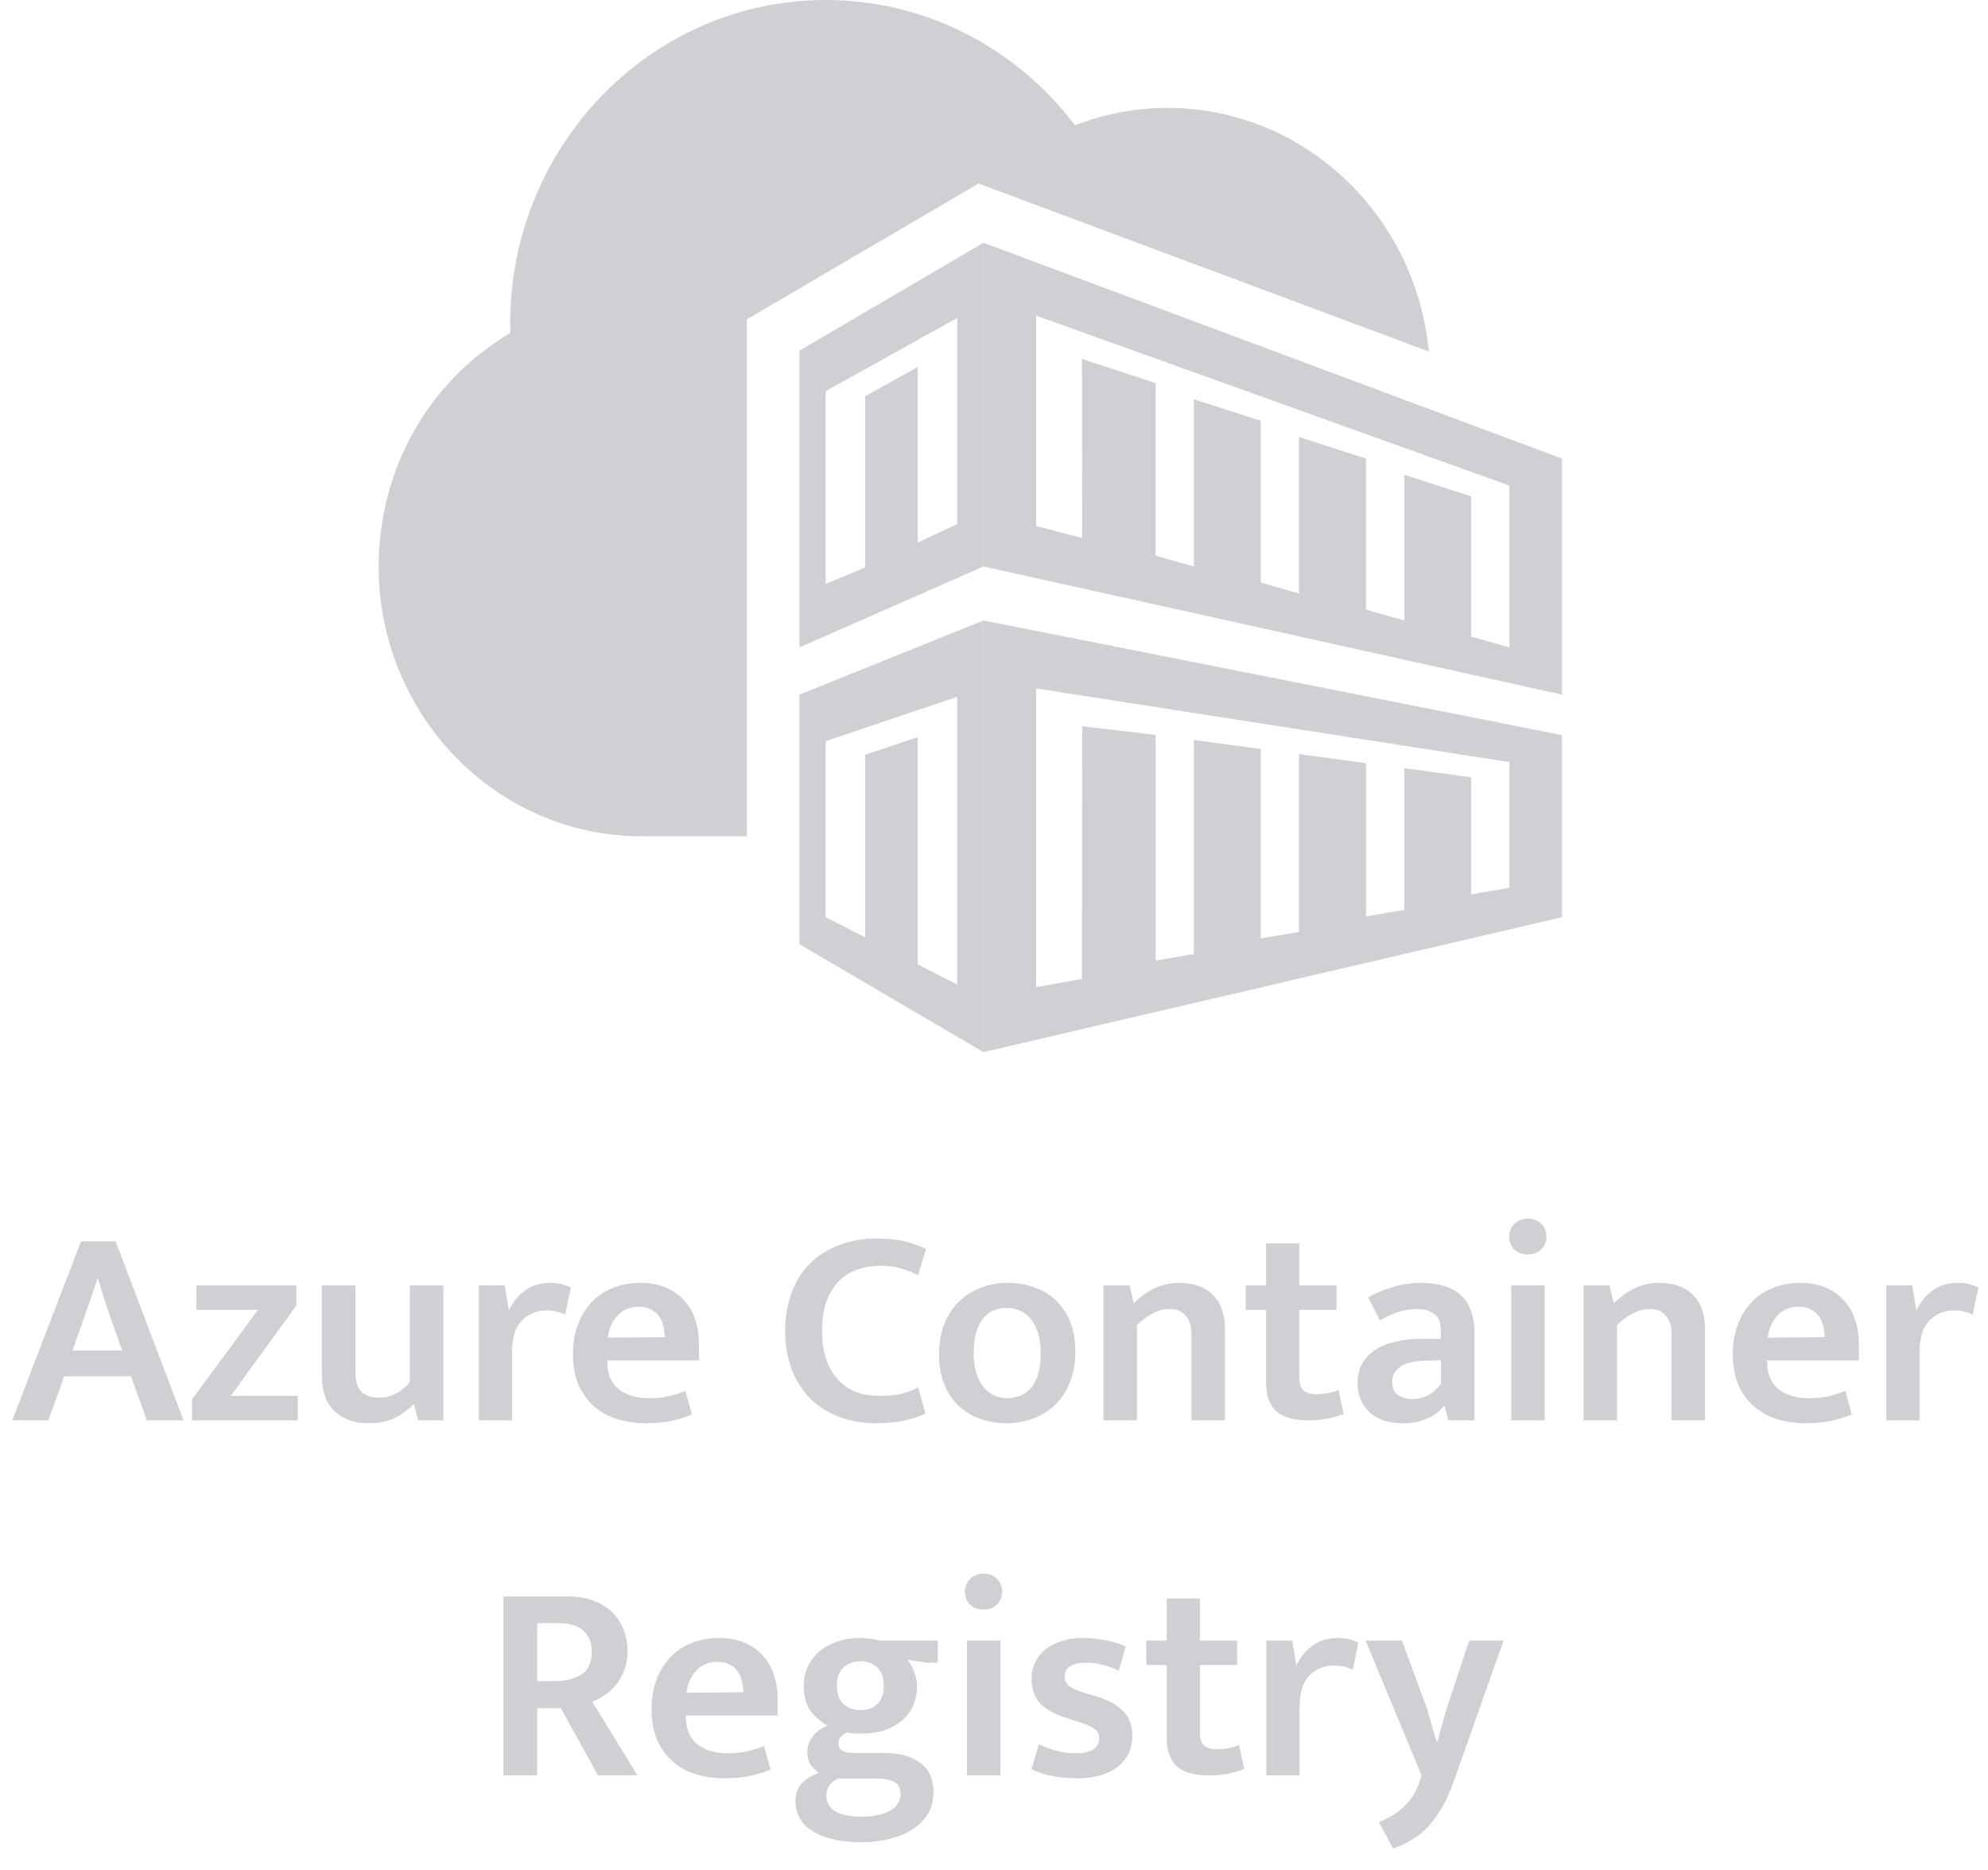 <svg width="84" height="79" viewBox="0 0 84 79" fill="none" xmlns="http://www.w3.org/2000/svg">
<g clip-path="url(#clip0_1_1393)">
<path d="M3.062 57.048H5.162L4.766 55.932C4.654 55.596 4.546 55.28 4.442 54.984C4.346 54.688 4.246 54.364 4.142 54.012H4.118C4.006 54.34 3.898 54.66 3.794 54.972C3.69 55.276 3.578 55.596 3.458 55.932L3.062 57.048ZM3.422 52.44H4.886L7.754 60H6.206L5.534 58.14H2.714L2.042 60H0.518L3.422 52.44ZM12.52 55.152L9.748 58.968H12.58V60H8.116V59.112L10.9 55.332H8.296V54.3H12.52V55.152ZM17.32 54.3H18.736V60H17.668L17.5 59.34H17.452C17.268 59.532 17.024 59.712 16.72 59.88C16.416 60.04 16.036 60.12 15.58 60.12C14.98 60.12 14.5 59.952 14.14 59.616C13.78 59.28 13.6 58.776 13.6 58.104V54.3H15.016V57.96C15.016 58.352 15.104 58.632 15.28 58.8C15.464 58.96 15.696 59.04 15.976 59.04C16.272 59.04 16.528 58.98 16.744 58.86C16.968 58.732 17.16 58.576 17.32 58.392V54.3ZM20.232 60V54.3H21.324L21.504 55.368C21.64 55.04 21.856 54.764 22.152 54.54C22.448 54.308 22.816 54.192 23.256 54.192C23.448 54.192 23.616 54.212 23.76 54.252C23.904 54.292 24.024 54.336 24.12 54.384L23.88 55.536C23.792 55.488 23.684 55.448 23.556 55.416C23.428 55.376 23.272 55.356 23.088 55.356C22.68 55.356 22.336 55.496 22.056 55.776C21.776 56.056 21.636 56.5 21.636 57.108V60H20.232ZM29.537 57.468H25.661V57.516C25.661 58.036 25.821 58.424 26.141 58.68C26.469 58.936 26.897 59.064 27.425 59.064C27.737 59.064 28.013 59.036 28.253 58.98C28.501 58.924 28.737 58.848 28.961 58.752L29.237 59.748C29.005 59.852 28.729 59.94 28.409 60.012C28.089 60.084 27.717 60.12 27.293 60.12C26.869 60.12 26.469 60.064 26.093 59.952C25.725 59.84 25.401 59.664 25.121 59.424C24.841 59.184 24.617 58.88 24.449 58.512C24.289 58.144 24.209 57.704 24.209 57.192C24.209 56.744 24.277 56.336 24.413 55.968C24.549 55.6 24.741 55.284 24.989 55.02C25.237 54.756 25.537 54.552 25.889 54.408C26.241 54.264 26.629 54.192 27.053 54.192C27.813 54.192 28.417 54.424 28.865 54.888C29.313 55.352 29.537 55.996 29.537 56.82V57.468ZM28.085 56.484C28.085 56.316 28.065 56.156 28.025 56.004C27.985 55.844 27.921 55.704 27.833 55.584C27.745 55.464 27.629 55.372 27.485 55.308C27.349 55.236 27.185 55.2 26.993 55.2C26.633 55.2 26.337 55.32 26.105 55.56C25.873 55.8 25.733 56.116 25.685 56.508L28.085 56.484ZM37.148 58.968C37.524 58.968 37.84 58.936 38.096 58.872C38.352 58.808 38.584 58.72 38.792 58.608L39.104 59.712C38.88 59.824 38.596 59.92 38.252 60C37.908 60.08 37.488 60.12 36.992 60.12C36.448 60.12 35.94 60.032 35.468 59.856C35.004 59.68 34.6 59.428 34.256 59.1C33.92 58.764 33.656 58.356 33.464 57.876C33.272 57.388 33.176 56.836 33.176 56.22C33.176 55.62 33.268 55.08 33.452 54.6C33.636 54.112 33.896 53.7 34.232 53.364C34.576 53.028 34.984 52.772 35.456 52.596C35.928 52.412 36.452 52.32 37.028 52.32C37.54 52.32 37.96 52.364 38.288 52.452C38.616 52.54 38.896 52.644 39.128 52.764L38.792 53.868C38.552 53.748 38.308 53.652 38.06 53.58C37.812 53.508 37.524 53.472 37.196 53.472C36.86 53.472 36.54 53.524 36.236 53.628C35.94 53.724 35.68 53.884 35.456 54.108C35.24 54.324 35.064 54.608 34.928 54.96C34.8 55.304 34.736 55.724 34.736 56.22C34.736 56.7 34.8 57.116 34.928 57.468C35.056 57.812 35.228 58.096 35.444 58.32C35.66 58.544 35.912 58.708 36.2 58.812C36.496 58.916 36.812 58.968 37.148 58.968ZM45.438 57.108C45.438 57.58 45.362 58.004 45.21 58.38C45.066 58.756 44.862 59.072 44.598 59.328C44.334 59.584 44.026 59.78 43.674 59.916C43.322 60.052 42.942 60.12 42.534 60.12C42.126 60.12 41.746 60.056 41.394 59.928C41.05 59.8 40.75 59.616 40.494 59.376C40.238 59.128 40.038 58.824 39.894 58.464C39.75 58.104 39.678 57.692 39.678 57.228C39.678 56.748 39.75 56.32 39.894 55.944C40.046 55.56 40.254 55.24 40.518 54.984C40.782 54.728 41.09 54.532 41.442 54.396C41.794 54.26 42.174 54.192 42.582 54.192C42.99 54.192 43.366 54.256 43.71 54.384C44.062 54.504 44.366 54.688 44.622 54.936C44.878 55.184 45.078 55.488 45.222 55.848C45.366 56.208 45.438 56.628 45.438 57.108ZM43.974 57.168C43.974 56.824 43.934 56.532 43.854 56.292C43.774 56.044 43.666 55.844 43.53 55.692C43.402 55.54 43.25 55.428 43.074 55.356C42.906 55.284 42.73 55.248 42.546 55.248C42.362 55.248 42.186 55.28 42.018 55.344C41.85 55.4 41.702 55.504 41.574 55.656C41.446 55.8 41.342 55.996 41.262 56.244C41.182 56.492 41.142 56.8 41.142 57.168C41.142 57.504 41.182 57.792 41.262 58.032C41.342 58.264 41.446 58.46 41.574 58.62C41.71 58.772 41.862 58.884 42.03 58.956C42.206 59.028 42.386 59.064 42.57 59.064C42.746 59.064 42.918 59.032 43.086 58.968C43.262 58.904 43.414 58.8 43.542 58.656C43.67 58.512 43.774 58.32 43.854 58.08C43.934 57.832 43.974 57.528 43.974 57.168ZM48.039 60H46.623V54.3H47.727L47.907 55.056C48.179 54.784 48.471 54.572 48.783 54.42C49.095 54.268 49.443 54.192 49.827 54.192C50.443 54.192 50.919 54.364 51.255 54.708C51.591 55.044 51.759 55.524 51.759 56.148V60H50.343V56.316C50.343 56.012 50.263 55.768 50.103 55.584C49.951 55.392 49.719 55.296 49.407 55.296C49.175 55.296 48.939 55.36 48.699 55.488C48.459 55.608 48.239 55.772 48.039 55.98V60ZM56.473 55.332H54.901V58.188C54.901 58.46 54.965 58.648 55.093 58.752C55.229 58.848 55.401 58.896 55.609 58.896C55.769 58.896 55.937 58.88 56.113 58.848C56.289 58.816 56.437 58.772 56.557 58.716L56.773 59.724C56.621 59.788 56.413 59.852 56.149 59.916C55.893 59.972 55.617 60 55.321 60C54.673 60 54.205 59.868 53.917 59.604C53.637 59.34 53.497 58.944 53.497 58.416V55.332H52.633V54.3H53.497V52.524H54.901V54.3H56.473V55.332ZM57.805 54.804C58.157 54.612 58.513 54.464 58.873 54.36C59.233 54.248 59.629 54.192 60.061 54.192C60.397 54.192 60.701 54.232 60.973 54.312C61.245 54.384 61.481 54.504 61.681 54.672C61.881 54.84 62.033 55.06 62.137 55.332C62.249 55.596 62.305 55.92 62.305 56.304V60H61.189L61.045 59.4H61.009C60.601 59.88 60.021 60.12 59.269 60.12C58.669 60.12 58.201 59.964 57.865 59.652C57.529 59.332 57.361 58.92 57.361 58.416C57.361 58.096 57.429 57.82 57.565 57.588C57.701 57.356 57.885 57.164 58.117 57.012C58.357 56.86 58.641 56.748 58.969 56.676C59.297 56.596 59.653 56.556 60.037 56.556H60.877V56.16C60.877 55.848 60.785 55.628 60.601 55.5C60.417 55.364 60.169 55.296 59.857 55.296C59.633 55.296 59.393 55.332 59.137 55.404C58.889 55.476 58.613 55.6 58.309 55.776L57.805 54.804ZM60.889 57.456L60.241 57.48C59.713 57.496 59.345 57.588 59.137 57.756C58.929 57.916 58.825 58.112 58.825 58.344C58.825 58.64 58.913 58.84 59.089 58.944C59.265 59.048 59.469 59.1 59.701 59.1C59.933 59.1 60.153 59.044 60.361 58.932C60.577 58.812 60.753 58.648 60.889 58.44V57.456ZM63.853 60V54.3H65.269V60H63.853ZM64.561 52.992C64.313 52.992 64.117 52.92 63.973 52.776C63.837 52.632 63.769 52.452 63.769 52.236C63.769 52.028 63.841 51.852 63.985 51.708C64.129 51.556 64.321 51.48 64.561 51.48C64.793 51.48 64.981 51.552 65.125 51.696C65.269 51.84 65.341 52.02 65.341 52.236C65.341 52.452 65.269 52.632 65.125 52.776C64.981 52.92 64.793 52.992 64.561 52.992ZM68.324 60H66.908V54.3H68.012L68.192 55.056C68.464 54.784 68.756 54.572 69.068 54.42C69.38 54.268 69.728 54.192 70.112 54.192C70.728 54.192 71.204 54.364 71.54 54.708C71.876 55.044 72.044 55.524 72.044 56.148V60H70.628V56.316C70.628 56.012 70.548 55.768 70.388 55.584C70.236 55.392 70.004 55.296 69.692 55.296C69.46 55.296 69.224 55.36 68.984 55.488C68.744 55.608 68.524 55.772 68.324 55.98V60ZM78.545 57.468H74.669V57.516C74.669 58.036 74.829 58.424 75.149 58.68C75.477 58.936 75.905 59.064 76.433 59.064C76.745 59.064 77.021 59.036 77.261 58.98C77.509 58.924 77.745 58.848 77.969 58.752L78.245 59.748C78.013 59.852 77.737 59.94 77.417 60.012C77.097 60.084 76.725 60.12 76.301 60.12C75.877 60.12 75.477 60.064 75.101 59.952C74.733 59.84 74.409 59.664 74.129 59.424C73.849 59.184 73.625 58.88 73.457 58.512C73.297 58.144 73.217 57.704 73.217 57.192C73.217 56.744 73.285 56.336 73.421 55.968C73.557 55.6 73.749 55.284 73.997 55.02C74.245 54.756 74.545 54.552 74.897 54.408C75.249 54.264 75.637 54.192 76.061 54.192C76.821 54.192 77.425 54.424 77.873 54.888C78.321 55.352 78.545 55.996 78.545 56.82V57.468ZM77.093 56.484C77.093 56.316 77.073 56.156 77.033 56.004C76.993 55.844 76.929 55.704 76.841 55.584C76.753 55.464 76.637 55.372 76.493 55.308C76.357 55.236 76.193 55.2 76.001 55.2C75.641 55.2 75.345 55.32 75.113 55.56C74.881 55.8 74.741 56.116 74.693 56.508L77.093 56.484ZM79.705 60V54.3H80.797L80.977 55.368C81.113 55.04 81.329 54.764 81.625 54.54C81.921 54.308 82.289 54.192 82.729 54.192C82.921 54.192 83.089 54.212 83.233 54.252C83.377 54.292 83.497 54.336 83.593 54.384L83.353 55.536C83.265 55.488 83.157 55.448 83.029 55.416C82.901 55.376 82.745 55.356 82.561 55.356C82.153 55.356 81.809 55.496 81.529 55.776C81.249 56.056 81.109 56.5 81.109 57.108V60H79.705ZM21.273 67.44H23.997C24.413 67.44 24.776 67.5 25.088 67.62C25.401 67.74 25.66 67.904 25.869 68.112C26.084 68.32 26.244 68.564 26.349 68.844C26.46 69.124 26.517 69.428 26.517 69.756C26.517 70.06 26.468 70.328 26.372 70.56C26.285 70.792 26.169 70.996 26.024 71.172C25.881 71.348 25.721 71.496 25.544 71.616C25.369 71.728 25.197 71.82 25.029 71.892L26.936 75H25.268L23.697 72.156H22.701V75H21.273V67.44ZM22.701 71.016H23.433C23.889 71.016 24.265 70.924 24.561 70.74C24.857 70.548 25.005 70.232 25.005 69.792C25.005 69.392 24.884 69.088 24.645 68.88C24.413 68.672 24.069 68.568 23.613 68.568H22.701V71.016ZM32.859 72.468H28.983V72.516C28.983 73.036 29.143 73.424 29.463 73.68C29.791 73.936 30.219 74.064 30.747 74.064C31.059 74.064 31.335 74.036 31.575 73.98C31.823 73.924 32.059 73.848 32.283 73.752L32.559 74.748C32.327 74.852 32.051 74.94 31.731 75.012C31.411 75.084 31.039 75.12 30.615 75.12C30.191 75.12 29.791 75.064 29.415 74.952C29.047 74.84 28.723 74.664 28.443 74.424C28.163 74.184 27.939 73.88 27.771 73.512C27.611 73.144 27.531 72.704 27.531 72.192C27.531 71.744 27.599 71.336 27.735 70.968C27.871 70.6 28.063 70.284 28.311 70.02C28.559 69.756 28.859 69.552 29.211 69.408C29.563 69.264 29.951 69.192 30.375 69.192C31.135 69.192 31.739 69.424 32.187 69.888C32.635 70.352 32.859 70.996 32.859 71.82V72.468ZM31.407 71.484C31.407 71.316 31.387 71.156 31.347 71.004C31.307 70.844 31.243 70.704 31.155 70.584C31.067 70.464 30.951 70.372 30.807 70.308C30.671 70.236 30.507 70.2 30.315 70.2C29.955 70.2 29.659 70.32 29.427 70.56C29.195 70.8 29.055 71.116 29.007 71.508L31.407 71.484ZM33.959 71.232C33.959 70.92 34.019 70.64 34.139 70.392C34.259 70.136 34.427 69.92 34.643 69.744C34.859 69.568 35.111 69.432 35.399 69.336C35.695 69.24 36.019 69.192 36.371 69.192C36.499 69.192 36.635 69.204 36.779 69.228C36.923 69.244 37.059 69.268 37.187 69.3H39.623V70.236H39.167L38.351 70.116C38.463 70.26 38.555 70.432 38.627 70.632C38.707 70.824 38.747 71.024 38.747 71.232C38.747 71.536 38.691 71.812 38.579 72.06C38.467 72.308 38.303 72.52 38.087 72.696C37.879 72.872 37.627 73.008 37.331 73.104C37.043 73.192 36.719 73.236 36.359 73.236C36.135 73.236 35.943 73.22 35.783 73.188C35.543 73.292 35.423 73.444 35.423 73.644C35.423 73.916 35.635 74.052 36.059 74.052H37.403C38.027 74.052 38.523 74.192 38.891 74.472C39.259 74.744 39.443 75.164 39.443 75.732C39.443 76.044 39.371 76.328 39.227 76.584C39.083 76.84 38.875 77.06 38.603 77.244C38.339 77.428 38.019 77.568 37.643 77.664C37.267 77.768 36.847 77.82 36.383 77.82C35.527 77.82 34.851 77.668 34.355 77.364C33.859 77.068 33.611 76.632 33.611 76.056C33.611 75.776 33.699 75.536 33.875 75.336C34.059 75.144 34.303 74.996 34.607 74.892C34.479 74.804 34.363 74.692 34.259 74.556C34.163 74.412 34.115 74.228 34.115 74.004C34.115 73.748 34.191 73.528 34.343 73.344C34.503 73.152 34.711 73 34.967 72.888C34.703 72.752 34.467 72.552 34.259 72.288C34.059 72.016 33.959 71.664 33.959 71.232ZM35.411 75.132C35.259 75.196 35.139 75.288 35.051 75.408C34.963 75.528 34.919 75.676 34.919 75.852C34.919 76.132 35.035 76.348 35.267 76.5C35.507 76.66 35.895 76.74 36.431 76.74C36.719 76.74 36.963 76.712 37.163 76.656C37.371 76.608 37.539 76.54 37.667 76.452C37.803 76.364 37.899 76.264 37.955 76.152C38.019 76.04 38.051 75.924 38.051 75.804C38.051 75.548 37.963 75.372 37.787 75.276C37.611 75.18 37.359 75.132 37.031 75.132H35.411ZM37.343 71.232C37.343 70.872 37.251 70.608 37.067 70.44C36.883 70.264 36.647 70.176 36.359 70.176C36.063 70.176 35.823 70.264 35.639 70.44C35.455 70.616 35.363 70.872 35.363 71.208C35.363 71.56 35.455 71.82 35.639 71.988C35.831 72.156 36.071 72.24 36.359 72.24C36.655 72.24 36.891 72.156 37.067 71.988C37.251 71.82 37.343 71.568 37.343 71.232ZM40.855 75V69.3H42.271V75H40.855ZM41.563 67.992C41.315 67.992 41.119 67.92 40.975 67.776C40.839 67.632 40.771 67.452 40.771 67.236C40.771 67.028 40.843 66.852 40.987 66.708C41.131 66.556 41.323 66.48 41.563 66.48C41.795 66.48 41.983 66.552 42.127 66.696C42.271 66.84 42.343 67.02 42.343 67.236C42.343 67.452 42.271 67.632 42.127 67.776C41.983 67.92 41.795 67.992 41.563 67.992ZM47.27 70.572C46.798 70.348 46.338 70.236 45.89 70.236C45.594 70.236 45.366 70.288 45.206 70.392C45.054 70.496 44.978 70.64 44.978 70.824C44.978 70.976 45.042 71.108 45.17 71.22C45.298 71.324 45.554 71.432 45.938 71.544L46.298 71.652C46.81 71.804 47.194 72.012 47.45 72.276C47.714 72.54 47.846 72.888 47.846 73.32C47.846 73.872 47.638 74.312 47.222 74.64C46.806 74.96 46.238 75.12 45.518 75.12C44.742 75.12 44.098 74.992 43.586 74.736L43.898 73.68C44.13 73.792 44.374 73.884 44.63 73.956C44.894 74.028 45.166 74.064 45.446 74.064C46.11 74.064 46.442 73.852 46.442 73.428C46.442 73.236 46.362 73.092 46.202 72.996C46.05 72.9 45.786 72.796 45.41 72.684L45.038 72.564C44.542 72.404 44.174 72.196 43.934 71.94C43.702 71.676 43.586 71.332 43.586 70.908C43.586 70.66 43.638 70.432 43.742 70.224C43.846 70.008 43.99 69.824 44.174 69.672C44.366 69.52 44.594 69.404 44.858 69.324C45.13 69.236 45.43 69.192 45.758 69.192C46.086 69.192 46.402 69.224 46.706 69.288C47.018 69.344 47.306 69.432 47.57 69.552L47.27 70.572ZM52.272 70.332H50.7V73.188C50.7 73.46 50.764 73.648 50.892 73.752C51.028 73.848 51.2 73.896 51.408 73.896C51.568 73.896 51.736 73.88 51.912 73.848C52.088 73.816 52.236 73.772 52.356 73.716L52.572 74.724C52.42 74.788 52.212 74.852 51.948 74.916C51.692 74.972 51.416 75 51.12 75C50.472 75 50.004 74.868 49.716 74.604C49.436 74.34 49.296 73.944 49.296 73.416V70.332H48.432V69.3H49.296V67.524H50.7V69.3H52.272V70.332ZM53.508 75V69.3H54.6L54.78 70.368C54.916 70.04 55.132 69.764 55.428 69.54C55.724 69.308 56.092 69.192 56.532 69.192C56.724 69.192 56.892 69.212 57.036 69.252C57.18 69.292 57.3 69.336 57.396 69.384L57.156 70.536C57.068 70.488 56.96 70.448 56.832 70.416C56.704 70.376 56.548 70.356 56.364 70.356C55.956 70.356 55.612 70.496 55.332 70.776C55.052 71.056 54.912 71.5 54.912 72.108V75H53.508ZM57.7 69.3H59.236L60.303 72.204L60.7 73.572H60.736L61.12 72.192L62.08 69.3H63.532L61.407 75.3C61.175 75.964 60.864 76.536 60.471 77.016C60.08 77.496 59.544 77.852 58.864 78.084L58.264 76.968C58.688 76.808 59.047 76.584 59.343 76.296C59.648 76.008 59.867 75.64 60.004 75.192L60.063 74.988L57.7 69.3Z" fill="#D0CFD4"/>
<path fill-rule="evenodd" clip-rule="evenodd" d="M33.777 14.814V27.349L41.555 23.93V10.256L33.777 14.814ZM40.444 13.437V14.577V22.14L38.777 22.914V15.504L36.555 16.738V23.972L34.888 24.664V17.663V16.523L38.777 14.363V14.353L40.444 13.437Z" fill="#D0CFD4"/>
<path fill-rule="evenodd" clip-rule="evenodd" d="M41.557 10.256V23.93L66 29.344V19.372L41.557 10.256ZM63.778 21.652V27.349L62.161 26.892V20.967L59.334 20.056V26.21L57.717 25.753V19.371L54.889 18.461V25.07L53.273 24.613V17.776L50.445 16.865V23.93L48.829 23.473V16.181L45.719 15.163L45.724 22.726L43.779 22.222V14.472V13.333L48.223 14.928L50.445 15.726L52.667 16.524L53.779 16.923L58.064 18.461L59.334 18.917L61.556 19.714L63.778 20.512V21.652ZM41.557 26.21V44.443L66 38.745V31.053L41.557 26.21ZM63.778 37.502L62.163 37.78V32.833L59.334 32.451V38.435L57.718 38.713V32.238L54.889 31.854V39.366L53.274 39.644V31.64L50.445 31.258V40.299L48.83 40.577V31.045L45.723 30.677L45.718 41.353L43.779 41.698V29.081L63.778 32.192V37.502Z" fill="#D0CFD4"/>
<path fill-rule="evenodd" clip-rule="evenodd" d="M31.555 13.491L41.347 7.753L60.373 14.849C59.828 9.085 55.093 4.558 49.332 4.558C47.994 4.557 46.668 4.807 45.422 5.294C42.903 1.962 39.03 0 34.888 0C27.536 0 21.555 6.134 21.555 13.675C21.555 13.806 21.558 13.937 21.563 14.068C18.113 16.102 16 19.815 16 23.931C16 30.215 20.984 35.327 27.111 35.327H31.555V13.491ZM33.777 29.344V39.885L41.555 44.443V26.21L33.777 29.344ZM40.444 30.573V41.594L38.777 40.74V31.137L36.555 31.887V39.597L34.888 38.746V32.45V31.31L38.777 29.997L40.444 29.435V30.573Z" fill="#D0CFD4"/>
</g>
<defs>
<clipPath id="clip0_1_1393">
<rect width="84" height="79" fill="white"/>
</clipPath>
</defs>
</svg>

